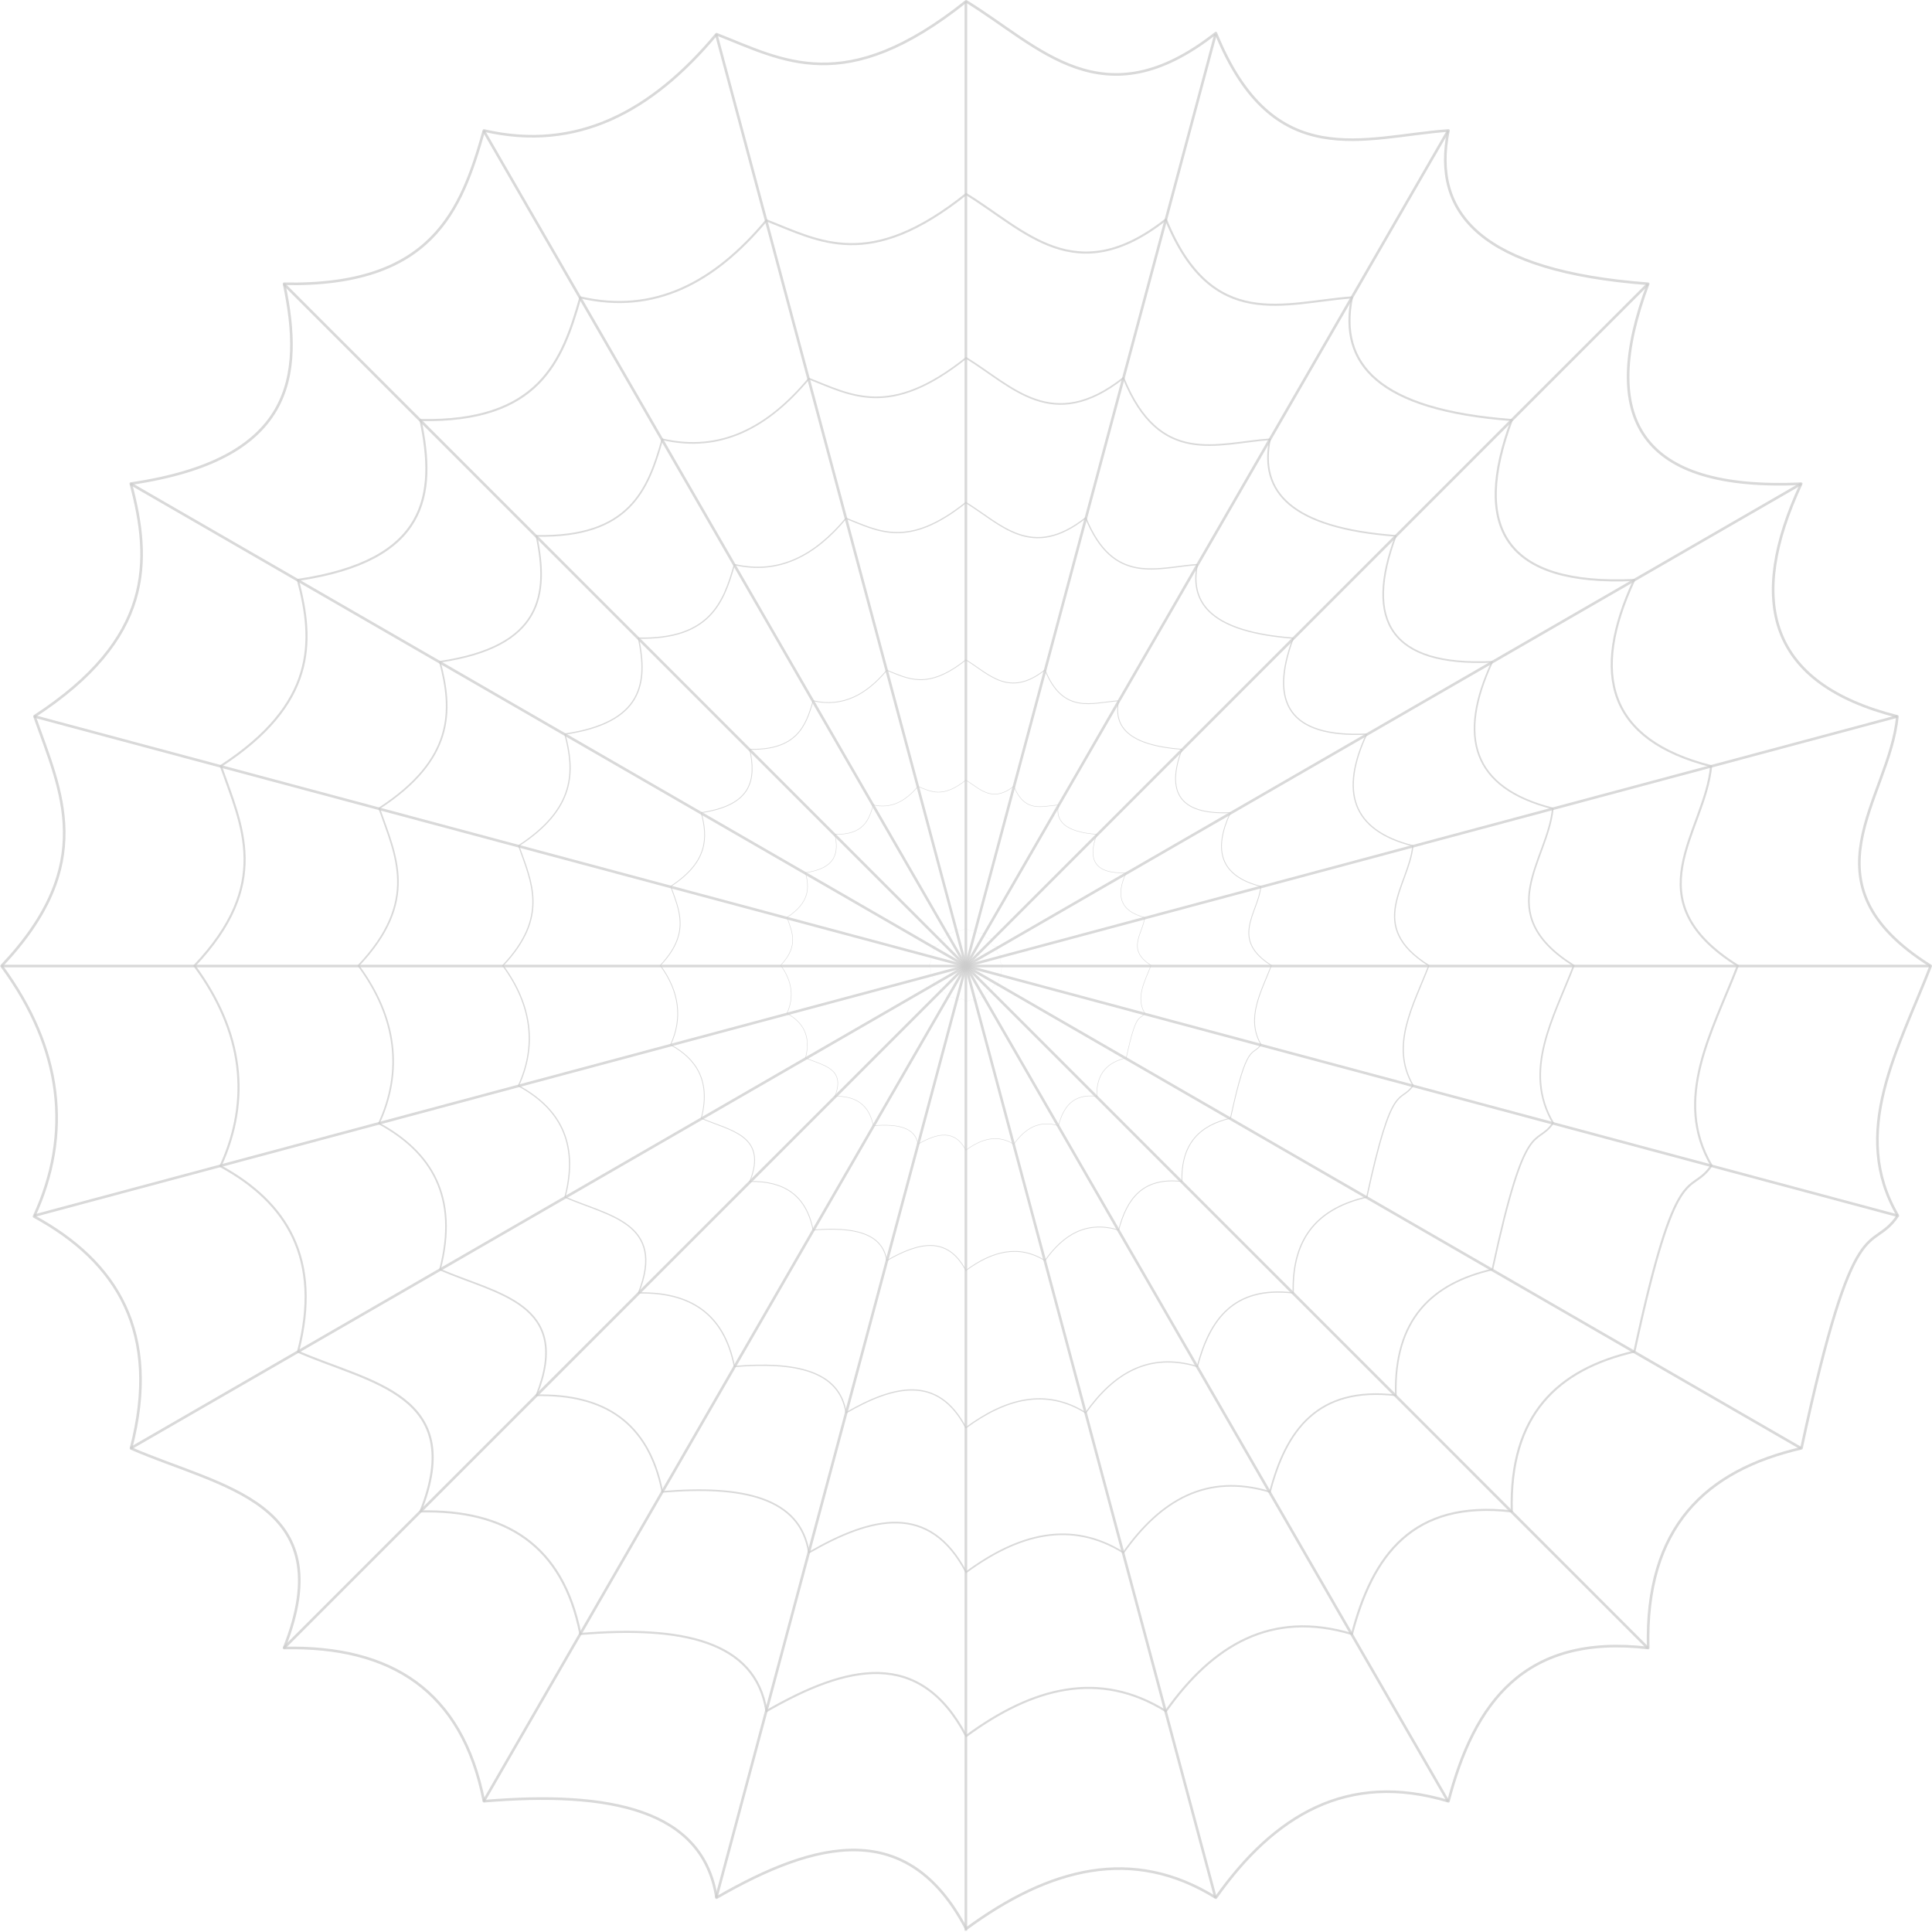 <?xml version="1.0" encoding="UTF-8" standalone="no"?>
<!-- Created with Inkscape (http://www.inkscape.org/) -->

<svg
   xmlns:dc="http://purl.org/dc/elements/1.1/"
   xmlns:cc="http://creativecommons.org/ns#"
   xmlns:rdf="http://www.w3.org/1999/02/22-rdf-syntax-ns#"
   xmlns:svg="http://www.w3.org/2000/svg"
   xmlns="http://www.w3.org/2000/svg"
   xmlns:xlink="http://www.w3.org/1999/xlink"
   xmlns:sodipodi="http://sodipodi.sourceforge.net/DTD/sodipodi-0.dtd"
   xmlns:inkscape="http://www.inkscape.org/namespaces/inkscape"
   sodipodi:docname="spiderweb"
   inkscape:version="0.46+devel 22040"
   version="1.1"
   id="svg2"
   height="512"
   width="512">
  <sodipodi:namedview
     id="base"
     pagecolor="#ffffff"
     bordercolor="#666666"
     borderopacity="1.0"
     inkscape:pageopacity="0.0"
     inkscape:pageshadow="2"
     inkscape:zoom="0.35"
     inkscape:cx="58.49182"
     inkscape:cy="346.41208"
     inkscape:document-units="px"
     inkscape:current-layer="layer1"
     showgrid="false"
     inkscape:snap-bbox="false"
     objecttolerance="10000"
     inkscape:snap-to-guides="false"
     inkscape:snap-grids="false"
     inkscape:object-paths="true"
     inkscape:window-width="1024"
     inkscape:window-height="708"
     inkscape:window-x="1276"
     inkscape:window-y="-4"
     inkscape:window-maximized="1"
     inkscape:snap-global="false" />
  <defs
     id="defs4">
    <inkscape:perspective
       id="perspective10"
       inkscape:persp3d-origin="372.04724 : 350.78739 : 1"
       inkscape:vp_z="744.09448 : 526.18109 : 1"
       inkscape:vp_y="0 : 1000 : 0"
       inkscape:vp_x="0 : 526.18109 : 1"
       sodipodi:type="inkscape:persp3d" />
  </defs>
  <g
     style="display:inline"
     id="layer1"
     inkscape:groupmode="layer"
     inkscape:label="Layer 1"
     transform="translate(-8.069,-496.571)">
    <path
       style="opacity:0.75;fill:none;stroke:#cccccc;stroke-width:0.696;stroke-linecap:butt;stroke-linejoin:miter;stroke-miterlimit:4;stroke-opacity:1;stroke-dasharray:none"
       d="m 8.417,752.582 c 507.26,0 511.239,0 511.239,0"
       id="path3608" />
    <path
       id="path3620"
       d="m 264.037,1008.223 c 10e-6,-507.302 2e-5,-511.281 2e-5,-511.281"
       style="opacity:0.75;fill:none;stroke:#cccccc;stroke-width:0.696;stroke-linecap:butt;stroke-linejoin:miter;stroke-miterlimit:4;stroke-opacity:1;stroke-dasharray:none" />
    <path
       id="path3622"
       d="M 510.946,818.747 C 20.97,687.447 17.127,686.418 17.127,686.418"
       style="opacity:0.75;fill:none;stroke:#cccccc;stroke-width:0.696;stroke-linecap:butt;stroke-linejoin:miter;stroke-miterlimit:4;stroke-opacity:1;stroke-dasharray:none" />
    <path
       id="path3624"
       d="M 485.409,880.403 C 46.109,626.751 42.664,624.762 42.664,624.762"
       style="opacity:0.75;fill:none;stroke:#cccccc;stroke-width:0.696;stroke-linecap:butt;stroke-linejoin:miter;stroke-miterlimit:4;stroke-opacity:1;stroke-dasharray:none" />
    <path
       id="path3626"
       d="M 444.787,933.347 C 86.1,574.63 83.286,571.817 83.286,571.817"
       style="opacity:0.75;fill:none;stroke:#cccccc;stroke-width:0.696;stroke-linecap:butt;stroke-linejoin:miter;stroke-miterlimit:4;stroke-opacity:1;stroke-dasharray:none" />
    <path
       id="path3628"
       d="M 391.846,973.973 C 138.216,534.637 136.227,531.191 136.227,531.191"
       style="opacity:0.75;fill:none;stroke:#cccccc;stroke-width:0.696;stroke-linecap:butt;stroke-linejoin:miter;stroke-miterlimit:4;stroke-opacity:1;stroke-dasharray:none" />
    <path
       style="opacity:0.75;fill:none;stroke:#cccccc;stroke-width:0.696;stroke-linecap:butt;stroke-linejoin:miter;stroke-miterlimit:4;stroke-opacity:1;stroke-dasharray:none"
       d="M 330.196,999.512 C 198.907,509.496 197.877,505.652 197.877,505.652"
       id="path3610" />
    <path
       style="opacity:0.75;fill:none;stroke:#cccccc;stroke-width:0.696;stroke-linecap:butt;stroke-linejoin:miter;stroke-miterlimit:4;stroke-opacity:1;stroke-dasharray:none"
       d="M 197.877,999.512 C 329.166,509.496 330.196,505.652 330.196,505.652"
       id="path3612" />
    <path
       style="opacity:0.75;fill:none;stroke:#cccccc;stroke-width:0.696;stroke-linecap:butt;stroke-linejoin:miter;stroke-miterlimit:4;stroke-opacity:1;stroke-dasharray:none"
       d="M 136.227,973.973 C 389.857,534.637 391.846,531.191 391.846,531.191"
       id="path3614" />
    <path
       style="opacity:0.75;fill:none;stroke:#cccccc;stroke-width:0.696;stroke-linecap:butt;stroke-linejoin:miter;stroke-miterlimit:4;stroke-opacity:1;stroke-dasharray:none"
       d="M 83.286,933.347 C 441.973,574.63 444.787,571.817 444.787,571.817"
       id="path3616" />
    <path
       style="opacity:0.75;fill:none;stroke:#cccccc;stroke-width:0.696;stroke-linecap:butt;stroke-linejoin:miter;stroke-miterlimit:4;stroke-opacity:1;stroke-dasharray:none"
       d="M 42.664,880.402 C 481.964,626.751 485.409,624.762 485.409,624.762"
       id="path3618" />
    <path
       id="path3606"
       d="M 17.127,818.747 C 507.103,687.447 510.946,686.418 510.946,686.418"
       style="opacity:0.75;fill:none;stroke:#cccccc;stroke-width:0.696;stroke-linecap:butt;stroke-linejoin:miter;stroke-miterlimit:4;stroke-opacity:1;stroke-dasharray:none" />
    <path
       sodipodi:nodetypes="ccccccccccccccccccccccccc"
       id="path3638"
       d="m 264.109,496.919 c -32.184,25.701 -48.469,15.625 -66.159,8.711 -17.12,20.499 -37.028,31.243 -61.639,25.524 -6.004,21.308 -13.835,41.398 -52.958,40.625 5.281,24.893 2.355,46.63 -40.621,52.962 5.473,20.548 6.032,41.096 -25.522,61.644 6.968,19.862 16.938,39.056 -8.725,66.17 16.159,21.955 18.7,44.438 8.604,66.393 21.975,11.958 33.706,30.76 25.695,61.461 23.672,10.348 56.026,14.093 40.569,52.9 28.259,-0.608 47.19,11.221 52.958,40.603 33.485,-2.799 58.048,2.208 61.639,25.567 26.573,-15.326 50.757,-21.093 66.164,8.247 22.055,-16.199 44.11,-21.993 66.165,-8.247 15.528,-21.897 34.884,-33.587 61.639,-25.545 6.779,-25.961 20.057,-44.494 52.936,-40.625 -0.869,-32.058 15.289,-47.086 40.621,-52.94 14.18,-65.878 18.255,-50.902 25.543,-61.644 -12.911,-22.057 0.182,-44.113 8.703,-66.17 -35.176,-22.042 -10.868,-44.084 -8.834,-66.126 -34.241,-8.67 -39.967,-30.503 -25.478,-61.666 -42.976,1.979 -53.818,-17.467 -40.556,-52.984 -44.182,-3.334 -57.434,-18.566 -52.936,-40.625 -22.408,1.609 -46.348,11.731 -61.637,-25.815 -30.028,23.666 -46.789,3.4 -66.172,-8.419 z"
       style="opacity:0.75;fill:none;stroke:#cccccc;stroke-width:0.696px;stroke-linecap:round;stroke-linejoin:round;stroke-opacity:1" />
    <use
       x="0"
       y="0"
       xlink:href="#path3638"
       id="use3942"
       transform="matrix(0.8,0,0,0.8,52.821,150.464)"
       width="744.094"
       height="1052.362"
       style="opacity:0.75;stroke:#cccccc;stroke-linecap:round;stroke-linejoin:round" />
    <use
       x="0"
       y="0"
       xlink:href="#use3942"
       id="use3944"
       transform="matrix(0.6,0,0,0.6,105.569,300.951)"
       width="744.094"
       height="1052.362"
       style="opacity:0.75;stroke:#cccccc;stroke-linecap:round;stroke-linejoin:round" />
    <use
       x="0"
       y="0"
       xlink:href="#use3944"
       id="use3946"
       transform="matrix(0.4,0,0,0.4,158.419,451.407)"
       width="744.094"
       height="1052.362"
       style="opacity:0.75;stroke:#cccccc;stroke-linecap:round;stroke-linejoin:round" />
    <use
       x="0"
       y="0"
       xlink:href="#use3946"
       id="use3948"
       transform="matrix(0.2,0,0,0.2,211.225,601.876)"
       width="744.094"
       height="1052.362"
       style="opacity:0.75;stroke:#cccccc" />
    <use
       x="0"
       y="0"
       xlink:href="#path3638"
       id="use3952"
       transform="matrix(0.63,0,0,0.63,97.718,278.359)"
       width="744.094"
       height="1052.362"
       style="opacity:0.75;stroke:#cccccc;stroke-linecap:round;stroke-linejoin:round" />
    <use
       x="0"
       y="0"
       xlink:href="#use3944"
       id="use3954"
       transform="matrix(0.66,0,0,0.66,89.77,255.797)"
       width="744.094"
       height="1052.362"
       style="opacity:0.75;stroke:#cccccc;stroke-linecap:round;stroke-linejoin:round" />
    <rect
       style="fill:#0000ff;fill-rule:evenodd;stroke:#000000;stroke-width:1px;stroke-linecap:butt;stroke-linejoin:miter;stroke-opacity:1"
       id="rect3956"
       width="0"
       height="367.656"
       x="56.669"
       y="457.362" />
  </g>
</svg>
